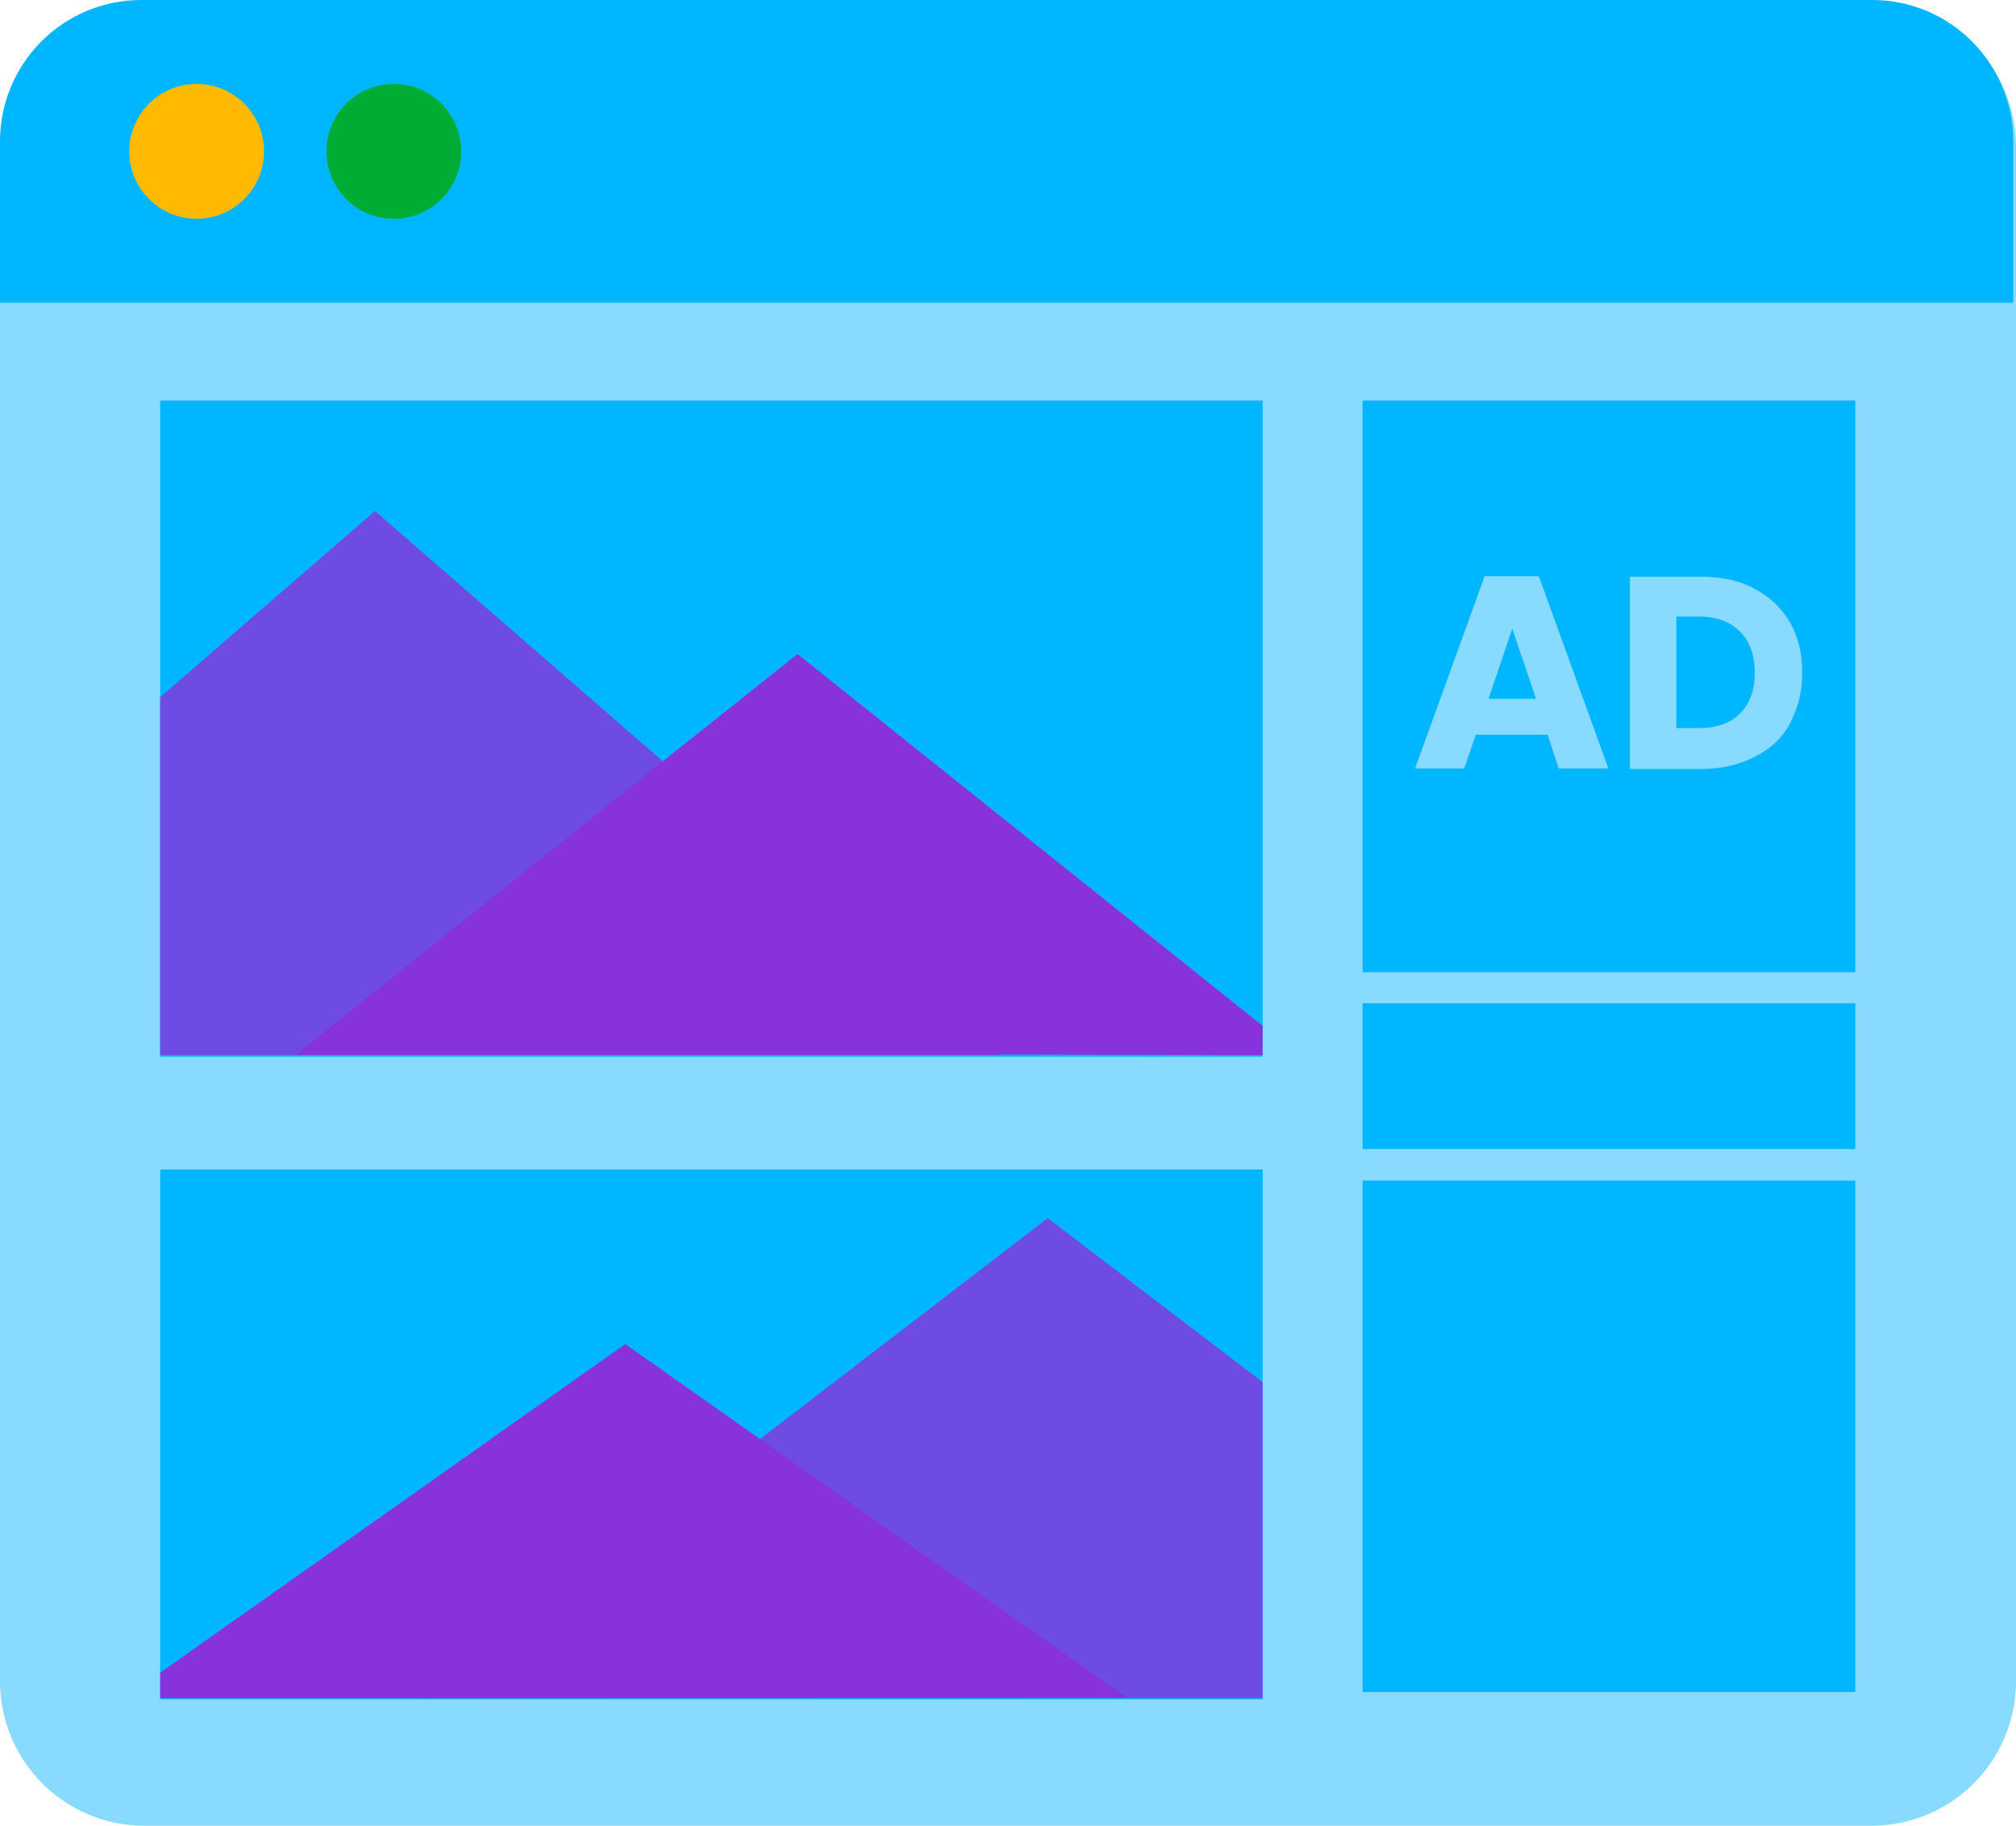<svg xmlns="http://www.w3.org/2000/svg" xmlns:xlink="http://www.w3.org/1999/xlink" id="Layer_2_00000124880658725211083960000018388344656390321336_" x="0px" y="0px" viewBox="0 0 365 330.5" style="enable-background:new 0 0 365 330.5;" xml:space="preserve"><style type="text/css">	.st0{fill:#88DAFF;}	.st1{fill:#00B6FF;}	.st2{fill:#FFBA00;}	.st3{fill:#00AD34;}	.st4{fill:#6E4BE2;}	.st5{fill:#8832DB;}</style><g>	<path class="st0" d="M26.2,0.4h312.6c14.5,0,26.2,11.7,26.2,26.2v277.7c0,14.5-11.7,26.2-26.2,26.2H26.2  C11.7,330.5,0,318.8,0,304.3V26.6C0,12.1,11.7,0.4,26.2,0.4"></path>	<path class="st1" d="M339,0H25.6C11.4,0,0,11.5,0,25.6v29.2h364.5V25.6C364.5,11.5,353.1,0,339,0L339,0z"></path>	<circle class="st2" cx="35.6" cy="27.4" r="12.2"></circle>	<circle class="st3" cx="71.3" cy="27.4" r="12.2"></circle>	<polyline class="st1" points="29,72.5 228.6,72.5 228.6,191.3 29,191.3 29,72.5  "></polyline>	<rect x="246.7" y="72.5" class="st1" width="89.2" height="103.5"></rect>	<rect x="246.7" y="181.6" class="st1" width="89.2" height="26.4"></rect>	<rect x="246.7" y="213.7" class="st1" width="89.2" height="92.6"></rect>	<polyline class="st1" points="29,211.7 228.6,211.7 228.6,307.6 29,307.6 29,211.7  "></polyline>	<polyline class="st4" points="67.9,92.5 29,126.2 29,191 181.2,191 181.1,191 120,137.8 67.9,92.5  "></polyline>	<polygon class="st5" points="228.6,185.7 144.4,118.4 120,137.8 53.6,190.9 181.1,190.9 228.6,191  "></polygon>	<polyline class="st4" points="189.7,220.5 137.6,260.5 76.5,307.4 76.4,307.4 228.6,307.4 228.6,250.2 189.7,220.5  "></polyline>	<polygon class="st5" points="29,302.8 113.2,243.3 137.6,260.5 204,307.3 76.5,307.4 29,307.4  "></polygon>	<path class="st0" d="M280.2,133h-13l-2.1,6.1h-8.9l12.6-34.8h9.8l12.6,34.8h-9L280.2,133L280.2,133z M278.1,126.5l-4.3-12.7  l-4.3,12.7H278.1z"></path>	<path class="st0" d="M317.7,106.6c2.7,1.4,4.9,3.5,6.4,6.1c1.5,2.6,2.2,5.7,2.2,9.1s-0.8,6.4-2.2,9.1s-3.6,4.7-6.4,6.1  s-6,2.2-9.6,2.2h-13v-34.8h13C311.8,104.4,315,105.1,317.7,106.6L317.7,106.6z M315,129.2c1.8-1.8,2.7-4.2,2.7-7.4  c0-3.2-0.9-5.7-2.7-7.5c-1.8-1.8-4.3-2.7-7.5-2.7h-4v20.2h4C310.8,131.8,313.3,130.9,315,129.2L315,129.2z"></path></g></svg>